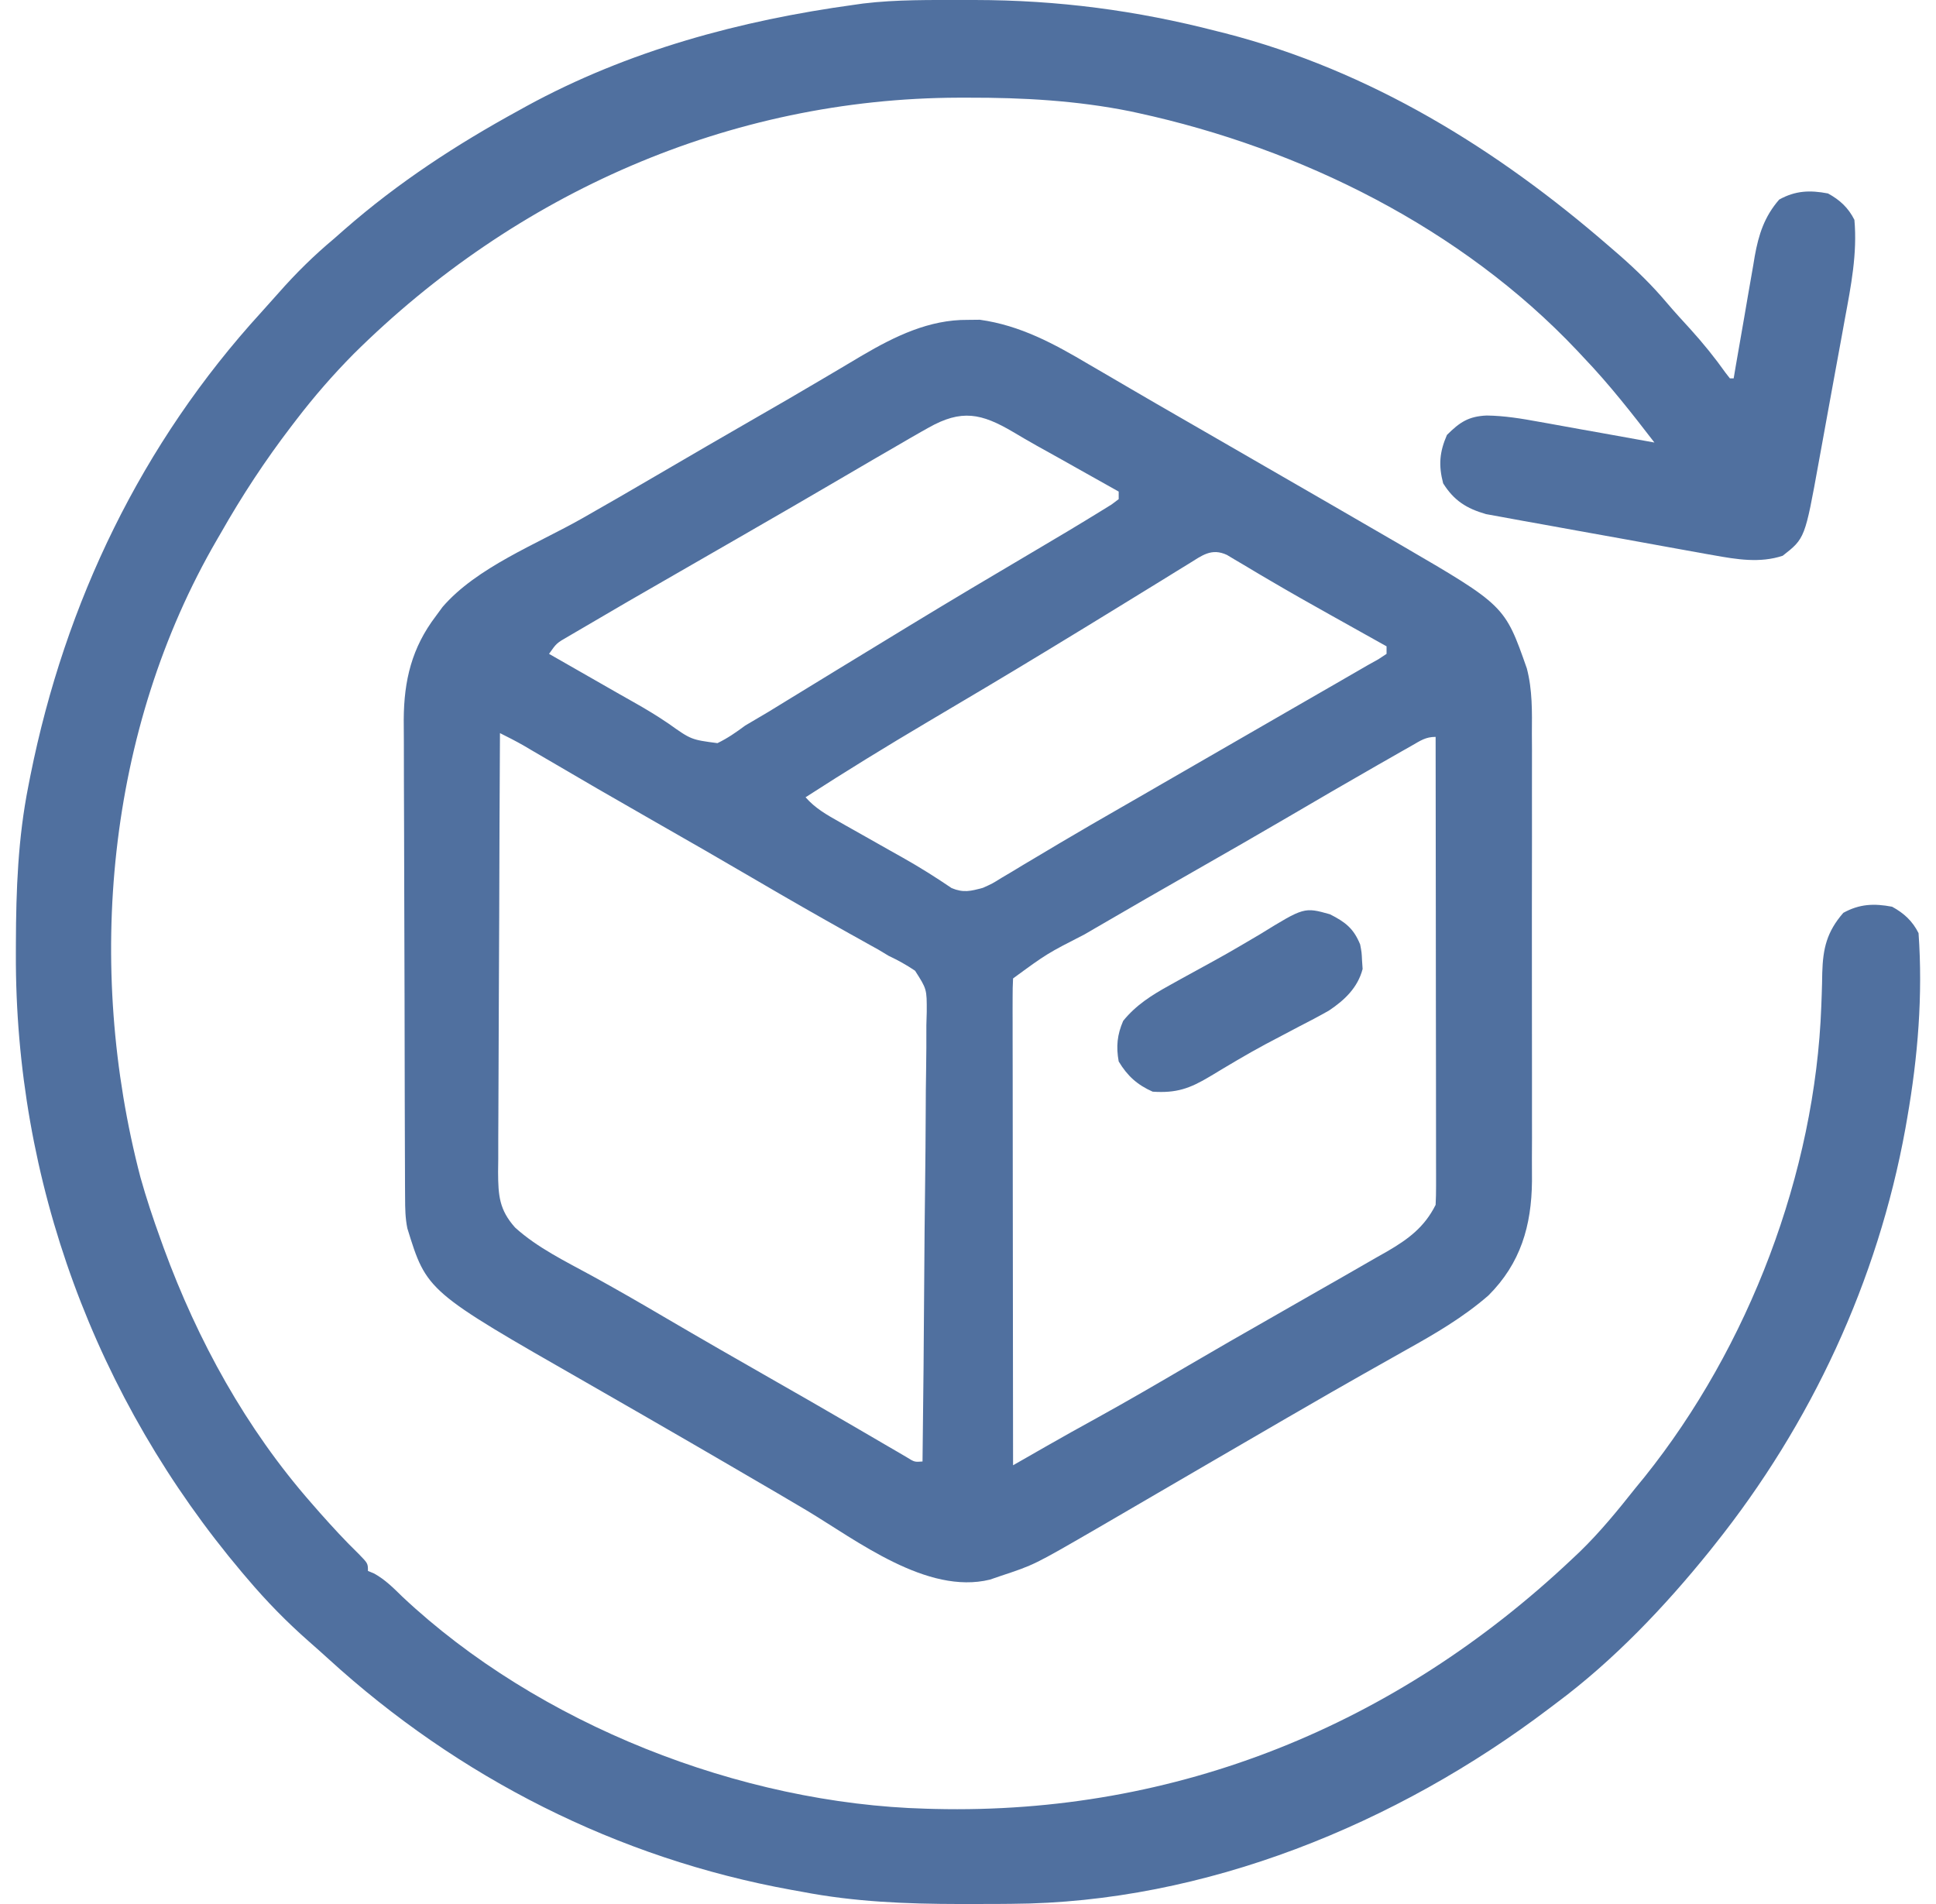 <svg xmlns="http://www.w3.org/2000/svg" fill="none" viewBox="0 0 61 60" height="60" width="61">
<path fill="#50709F" d="M30.389 0C30.495 0 30.601 0 30.71 0C33.333 0.003 35.799 0.326 38.339 0.982C38.471 1.015 38.471 1.015 38.607 1.049C43.173 2.225 47.173 4.697 50.702 7.761C50.866 7.903 50.866 7.903 51.034 8.048C51.565 8.515 52.055 8.992 52.511 9.533C52.755 9.821 53.01 10.098 53.265 10.377C53.665 10.819 54.031 11.271 54.376 11.757C54.419 11.812 54.462 11.867 54.506 11.923C54.545 11.923 54.584 11.923 54.625 11.923C54.66 11.718 54.66 11.718 54.695 11.509C54.783 10.999 54.871 10.49 54.961 9.981C54.999 9.761 55.037 9.54 55.074 9.32C55.129 9.003 55.184 8.686 55.24 8.369C55.264 8.222 55.264 8.222 55.289 8.073C55.413 7.386 55.592 6.827 56.059 6.289C56.569 6.006 57.026 5.987 57.596 6.096C57.967 6.297 58.237 6.545 58.429 6.928C58.524 7.986 58.322 9.012 58.129 10.048C58.098 10.219 58.067 10.391 58.036 10.563C57.971 10.921 57.905 11.279 57.839 11.636C57.754 12.092 57.672 12.549 57.589 13.005C57.526 13.359 57.461 13.713 57.396 14.067C57.365 14.235 57.334 14.403 57.304 14.571C56.871 16.965 56.871 16.965 56.17 17.513C55.455 17.751 54.72 17.628 53.991 17.497C53.869 17.476 53.869 17.476 53.745 17.454C53.479 17.407 53.214 17.358 52.948 17.31C52.762 17.277 52.576 17.243 52.39 17.209C52.001 17.139 51.612 17.069 51.224 16.997C50.727 16.906 50.23 16.817 49.733 16.729C49.349 16.661 48.965 16.591 48.581 16.52C48.398 16.487 48.215 16.454 48.032 16.422C47.775 16.377 47.519 16.329 47.263 16.281C47.118 16.255 46.972 16.229 46.822 16.201C46.205 16.023 45.814 15.776 45.471 15.231C45.322 14.66 45.356 14.248 45.59 13.707C45.993 13.304 46.273 13.119 46.842 13.094C47.408 13.101 47.95 13.192 48.506 13.294C48.611 13.313 48.715 13.331 48.822 13.35C49.152 13.409 49.481 13.469 49.81 13.529C50.035 13.569 50.26 13.609 50.485 13.649C51.033 13.747 51.581 13.845 52.128 13.945C51.419 13.025 50.71 12.117 49.907 11.276C49.836 11.2 49.765 11.124 49.691 11.045C46.048 7.189 40.992 4.678 35.858 3.561C35.777 3.543 35.697 3.526 35.614 3.508C33.925 3.168 32.227 3.074 30.508 3.078C30.358 3.078 30.358 3.078 30.204 3.078C22.986 3.099 16.245 6.091 11.139 11.157C10.491 11.813 9.895 12.498 9.334 13.231C9.257 13.331 9.257 13.331 9.179 13.433C8.355 14.51 7.626 15.62 6.957 16.799C6.917 16.868 6.877 16.936 6.836 17.007C3.35 23.006 2.689 30.45 4.423 37.092C4.607 37.751 4.822 38.396 5.055 39.039C5.089 39.133 5.123 39.228 5.158 39.326C6.23 42.252 7.75 45.015 9.81 47.364C9.947 47.521 9.947 47.521 10.088 47.682C10.481 48.124 10.878 48.557 11.303 48.969C11.593 49.267 11.593 49.267 11.593 49.504C11.659 49.532 11.724 49.559 11.792 49.587C12.143 49.784 12.389 50.034 12.677 50.315C16.956 54.338 23.328 56.84 29.186 56.997C29.273 56.999 29.361 57.002 29.451 57.004C37.09 57.187 43.99 54.355 49.513 49.148C49.6 49.066 49.687 48.983 49.777 48.899C50.42 48.275 50.978 47.59 51.534 46.888C51.673 46.718 51.673 46.718 51.816 46.544C55.101 42.442 57.193 36.966 57.386 31.706C57.391 31.588 57.395 31.471 57.399 31.35C57.407 31.119 57.413 30.889 57.416 30.658C57.438 29.886 57.559 29.366 58.079 28.766C58.59 28.484 59.047 28.465 59.617 28.573C59.988 28.775 60.258 29.022 60.45 29.405C60.589 31.357 60.429 33.311 60.093 35.233C60.074 35.343 60.055 35.453 60.035 35.566C59.164 40.364 57.068 44.867 54.03 48.672C53.976 48.74 53.921 48.809 53.865 48.88C52.456 50.628 50.842 52.325 49.038 53.667C48.963 53.723 48.889 53.78 48.812 53.838C44.012 57.477 37.963 59.961 31.878 59.994C31.776 59.995 31.674 59.996 31.569 59.997C31.243 59.999 30.916 59.999 30.59 60C30.422 60 30.422 60 30.251 60C28.563 59.998 26.925 59.934 25.263 59.613C25.156 59.594 25.049 59.575 24.939 59.555C19.457 58.562 14.443 56.016 10.341 52.269C10.144 52.09 9.946 51.913 9.746 51.738C9.038 51.116 8.398 50.462 7.789 49.742C7.71 49.65 7.71 49.65 7.63 49.556C3.002 44.072 0.471 37.214 0.5 30.045C0.5 29.935 0.501 29.825 0.501 29.712C0.506 28.042 0.567 26.41 0.894 24.767C0.915 24.66 0.936 24.552 0.958 24.441C2.054 18.976 4.464 13.967 8.23 9.843C8.413 9.642 8.594 9.439 8.774 9.235C9.323 8.611 9.887 8.055 10.523 7.523C10.687 7.378 10.687 7.378 10.855 7.231C12.542 5.755 14.383 4.553 16.348 3.479C16.425 3.436 16.503 3.393 16.582 3.349C19.792 1.594 23.323 0.643 26.927 0.149C27.015 0.137 27.104 0.124 27.194 0.111C28.253 -0.017 29.324 0.001 30.389 0Z"></path>
<path fill="#50709F" d="M30.493 10.08C30.681 10.078 30.681 10.078 30.872 10.076C32.151 10.254 33.214 10.834 34.312 11.485C34.458 11.569 34.603 11.654 34.749 11.739C35.048 11.912 35.346 12.087 35.644 12.262C36.181 12.577 36.72 12.887 37.26 13.198C37.642 13.418 38.024 13.639 38.406 13.859C38.921 14.157 39.436 14.454 39.951 14.751C41.235 15.491 42.519 16.233 43.8 16.977C43.97 17.076 43.97 17.076 44.143 17.176C47.413 19.081 47.413 19.081 48.108 21.063C48.286 21.745 48.272 22.424 48.267 23.126C48.268 23.292 48.269 23.457 48.27 23.623C48.272 24.069 48.271 24.515 48.269 24.961C48.268 25.43 48.269 25.899 48.27 26.368C48.271 27.155 48.27 27.943 48.267 28.73C48.265 29.637 48.266 30.545 48.268 31.452C48.27 32.234 48.271 33.017 48.27 33.799C48.269 34.265 48.269 34.73 48.27 35.196C48.272 35.634 48.271 36.072 48.268 36.511C48.267 36.746 48.269 36.981 48.27 37.217C48.257 38.626 47.913 39.809 46.898 40.823C46.099 41.518 45.212 42.033 44.29 42.547C44.143 42.63 43.996 42.713 43.849 42.796C43.547 42.967 43.245 43.137 42.943 43.307C42.267 43.688 41.596 44.077 40.925 44.465C40.797 44.538 40.67 44.611 40.54 44.687C39.686 45.181 38.834 45.677 37.982 46.174C36.958 46.773 35.933 47.37 34.907 47.966C34.78 48.039 34.654 48.113 34.523 48.189C32.584 49.312 32.584 49.312 31.534 49.66C31.42 49.699 31.307 49.738 31.19 49.778C29.21 50.262 27.006 48.55 25.418 47.598C24.814 47.237 24.206 46.885 23.599 46.531C23.363 46.394 23.128 46.256 22.892 46.118C22.143 45.681 21.393 45.247 20.642 44.814C20.514 44.741 20.387 44.667 20.256 44.591C19.659 44.247 19.062 43.904 18.464 43.561C13.447 40.691 13.447 40.691 12.835 38.708C12.769 38.384 12.765 38.081 12.764 37.75C12.763 37.608 12.762 37.466 12.761 37.32C12.761 37.165 12.761 37.01 12.76 36.85C12.759 36.684 12.759 36.519 12.758 36.353C12.755 35.81 12.754 35.267 12.753 34.723C12.752 34.536 12.752 34.349 12.752 34.161C12.749 33.28 12.748 32.399 12.747 31.518C12.745 30.503 12.742 29.488 12.738 28.474C12.734 27.688 12.732 26.902 12.732 26.116C12.732 25.648 12.73 25.179 12.727 24.711C12.725 24.269 12.724 23.828 12.725 23.386C12.725 23.149 12.723 22.911 12.721 22.674C12.728 21.44 12.975 20.411 13.732 19.416C13.802 19.32 13.872 19.225 13.944 19.127C15.021 17.877 16.917 17.145 18.34 16.337C19.111 15.9 19.877 15.456 20.642 15.008C21.749 14.36 22.858 13.716 23.969 13.077C24.571 12.731 25.171 12.384 25.767 12.03C25.975 11.907 26.183 11.785 26.391 11.662C26.651 11.509 26.91 11.355 27.168 11.2C28.195 10.598 29.277 10.068 30.493 10.08ZM29.245 13.484C29.171 13.526 29.096 13.567 29.02 13.61C28.757 13.759 28.496 13.911 28.235 14.064C28.021 14.188 27.807 14.311 27.594 14.435C27.111 14.715 26.629 14.997 26.148 15.28C25.384 15.728 24.618 16.171 23.851 16.613C23.724 16.687 23.597 16.76 23.465 16.836C22.801 17.219 22.136 17.602 21.472 17.984C19.793 18.949 19.793 18.949 18.123 19.928C18.051 19.971 17.979 20.013 17.904 20.056C17.537 20.267 17.537 20.267 17.299 20.605C17.391 20.657 17.483 20.71 17.578 20.764C19.297 21.748 19.297 21.748 19.517 21.873C19.664 21.957 19.811 22.04 19.959 22.123C20.339 22.337 20.707 22.558 21.067 22.804C21.777 23.309 21.777 23.309 22.606 23.418C22.927 23.263 23.193 23.077 23.48 22.864C23.721 22.72 23.964 22.577 24.207 22.435C24.405 22.314 24.604 22.193 24.801 22.071C25.017 21.938 25.234 21.806 25.45 21.674C25.754 21.489 26.057 21.303 26.36 21.117C27.053 20.692 27.748 20.269 28.443 19.847C28.51 19.806 28.577 19.765 28.646 19.723C29.972 18.916 31.306 18.123 32.642 17.335C33.334 16.927 34.023 16.516 34.706 16.094C34.811 16.029 34.916 15.964 35.025 15.897C35.135 15.814 35.135 15.814 35.248 15.729C35.248 15.65 35.248 15.572 35.248 15.491C34.78 15.228 34.312 14.966 33.844 14.703C33.713 14.63 33.583 14.556 33.448 14.48C33.185 14.333 32.922 14.187 32.659 14.041C32.411 13.901 32.164 13.758 31.92 13.612C30.926 13.027 30.297 12.885 29.245 13.484ZM37.455 17.765C37.324 17.846 37.192 17.927 37.056 18.01C36.912 18.099 36.767 18.189 36.623 18.278C36.472 18.371 36.322 18.463 36.172 18.555C35.859 18.747 35.547 18.939 35.235 19.131C34.538 19.561 33.838 19.986 33.138 20.412C33.038 20.473 33.038 20.473 32.934 20.536C31.706 21.283 30.469 22.017 29.232 22.748C27.933 23.517 26.649 24.305 25.382 25.124C25.692 25.477 26.052 25.677 26.46 25.907C26.53 25.947 26.601 25.987 26.673 26.028C26.899 26.156 27.125 26.283 27.351 26.41C27.573 26.535 27.795 26.661 28.017 26.787C28.162 26.869 28.307 26.951 28.453 27.032C28.979 27.328 29.487 27.648 29.986 27.987C30.36 28.14 30.583 28.082 30.969 27.978C31.268 27.844 31.268 27.844 31.554 27.665C31.72 27.567 31.72 27.567 31.889 27.467C32.066 27.359 32.066 27.359 32.247 27.25C32.504 27.097 32.761 26.944 33.019 26.791C33.151 26.712 33.284 26.633 33.42 26.552C34.061 26.171 34.707 25.8 35.352 25.429C35.612 25.279 35.872 25.129 36.132 24.98C36.261 24.905 36.389 24.831 36.522 24.754C37.168 24.382 37.813 24.01 38.458 23.637C39.188 23.216 39.917 22.795 40.647 22.374C40.931 22.211 41.215 22.047 41.499 21.883C41.7 21.767 41.9 21.652 42.1 21.537C42.222 21.466 42.343 21.396 42.468 21.324C42.629 21.232 42.629 21.232 42.792 21.137C42.892 21.079 42.991 21.021 43.094 20.962C43.205 20.9 43.316 20.839 43.43 20.775C43.515 20.719 43.601 20.663 43.688 20.605C43.688 20.526 43.688 20.448 43.688 20.367C43.61 20.323 43.532 20.28 43.451 20.235C43.082 20.029 42.713 19.823 42.344 19.616C42.21 19.541 42.075 19.466 41.938 19.389C41.298 19.032 40.66 18.671 40.029 18.3C39.926 18.24 39.823 18.179 39.717 18.117C39.525 18.003 39.333 17.889 39.142 17.774C39.013 17.699 39.013 17.699 38.882 17.621C38.772 17.555 38.772 17.555 38.659 17.487C38.169 17.259 37.874 17.507 37.455 17.765ZM15.753 23.102C15.742 25.028 15.734 26.954 15.729 28.88C15.726 29.774 15.723 30.669 15.717 31.563C15.713 32.343 15.71 33.122 15.708 33.902C15.708 34.314 15.706 34.727 15.703 35.14C15.699 35.601 15.699 36.062 15.699 36.523C15.697 36.659 15.696 36.795 15.694 36.936C15.698 37.675 15.73 38.122 16.229 38.682C16.933 39.322 17.828 39.753 18.659 40.208C19.416 40.623 20.164 41.054 20.909 41.492C22.093 42.186 23.283 42.87 24.476 43.55C25.195 43.96 25.913 44.372 26.628 44.789C26.772 44.872 26.916 44.956 27.06 45.04C27.333 45.199 27.606 45.358 27.879 45.518C28 45.589 28.122 45.659 28.247 45.732C28.407 45.826 28.407 45.826 28.571 45.922C28.816 46.074 28.816 46.074 29.067 46.055C29.092 44.083 29.111 42.111 29.122 40.138C29.128 39.222 29.135 38.306 29.148 37.39C29.158 36.592 29.165 35.794 29.168 34.995C29.169 34.572 29.172 34.15 29.18 33.727C29.189 33.255 29.189 32.783 29.188 32.311C29.194 32.101 29.194 32.101 29.2 31.887C29.203 31.17 29.203 31.17 28.832 30.59C28.561 30.406 28.293 30.259 27.997 30.119C27.889 30.054 27.781 29.989 27.67 29.922C27.579 29.872 27.488 29.822 27.395 29.77C27.29 29.711 27.184 29.652 27.076 29.591C26.966 29.53 26.855 29.469 26.741 29.405C25.78 28.867 24.824 28.32 23.874 27.763C22.765 27.113 21.652 26.473 20.536 25.837C19.391 25.184 18.252 24.524 17.116 23.856C17.006 23.792 16.895 23.727 16.782 23.661C16.686 23.604 16.59 23.548 16.492 23.49C16.249 23.352 16.003 23.226 15.753 23.102ZM44.475 23.501C44.367 23.562 44.259 23.623 44.148 23.686C43.972 23.787 43.972 23.787 43.792 23.89C43.67 23.96 43.547 24.03 43.421 24.101C42.45 24.656 41.484 25.219 40.519 25.785C39.598 26.324 38.672 26.855 37.745 27.384C36.667 27.998 35.592 28.617 34.52 29.242C34.35 29.341 34.35 29.341 34.177 29.442C32.984 30.053 32.984 30.053 31.92 30.833C31.909 31.031 31.905 31.23 31.906 31.429C31.905 31.559 31.905 31.688 31.905 31.821C31.905 31.964 31.906 32.107 31.906 32.255C31.906 32.404 31.906 32.554 31.906 32.708C31.906 33.12 31.907 33.531 31.908 33.943C31.909 34.372 31.909 34.802 31.909 35.232C31.909 36.046 31.91 36.86 31.911 37.674C31.913 38.601 31.913 39.528 31.914 40.454C31.915 42.361 31.917 44.268 31.92 46.174C32.034 46.109 32.148 46.044 32.265 45.977C32.416 45.89 32.568 45.804 32.719 45.717C32.794 45.674 32.869 45.631 32.946 45.587C33.488 45.277 34.033 44.973 34.58 44.673C35.541 44.142 36.489 43.59 37.437 43.034C38.302 42.527 39.172 42.027 40.044 41.531C40.531 41.253 41.017 40.974 41.503 40.696C41.768 40.544 42.032 40.393 42.297 40.243C42.66 40.036 43.022 39.828 43.384 39.618C43.544 39.528 43.544 39.528 43.708 39.435C44.372 39.048 44.881 38.673 45.234 37.968C45.245 37.772 45.248 37.576 45.248 37.38C45.248 37.255 45.248 37.131 45.248 37.003C45.248 36.866 45.248 36.729 45.247 36.588C45.247 36.444 45.247 36.3 45.247 36.152C45.247 35.757 45.247 35.361 45.246 34.966C45.245 34.554 45.245 34.141 45.245 33.728C45.244 32.947 45.243 32.165 45.242 31.383C45.241 30.493 45.24 29.603 45.24 28.713C45.238 26.883 45.236 25.052 45.234 23.221C44.914 23.221 44.753 23.343 44.475 23.501Z"></path>
<path fill="#50709F" d="M41.905 28.811C42.394 29.059 42.65 29.259 42.856 29.762C42.904 30.014 42.904 30.014 42.916 30.275C42.922 30.36 42.928 30.446 42.934 30.534C42.781 31.122 42.368 31.515 41.872 31.846C41.557 32.025 41.239 32.192 40.917 32.356C40.684 32.479 40.451 32.602 40.218 32.725C40.102 32.786 39.986 32.847 39.867 32.91C39.275 33.228 38.7 33.574 38.124 33.921C37.489 34.302 37.065 34.452 36.318 34.401C35.832 34.185 35.522 33.905 35.248 33.449C35.163 32.978 35.2 32.609 35.389 32.171C35.791 31.672 36.294 31.356 36.849 31.05C36.973 30.981 37.096 30.912 37.224 30.841C37.419 30.734 37.419 30.734 37.618 30.625C38.668 30.05 38.668 30.05 39.699 29.442C41.092 28.584 41.092 28.584 41.905 28.811Z"></path>
</svg>
